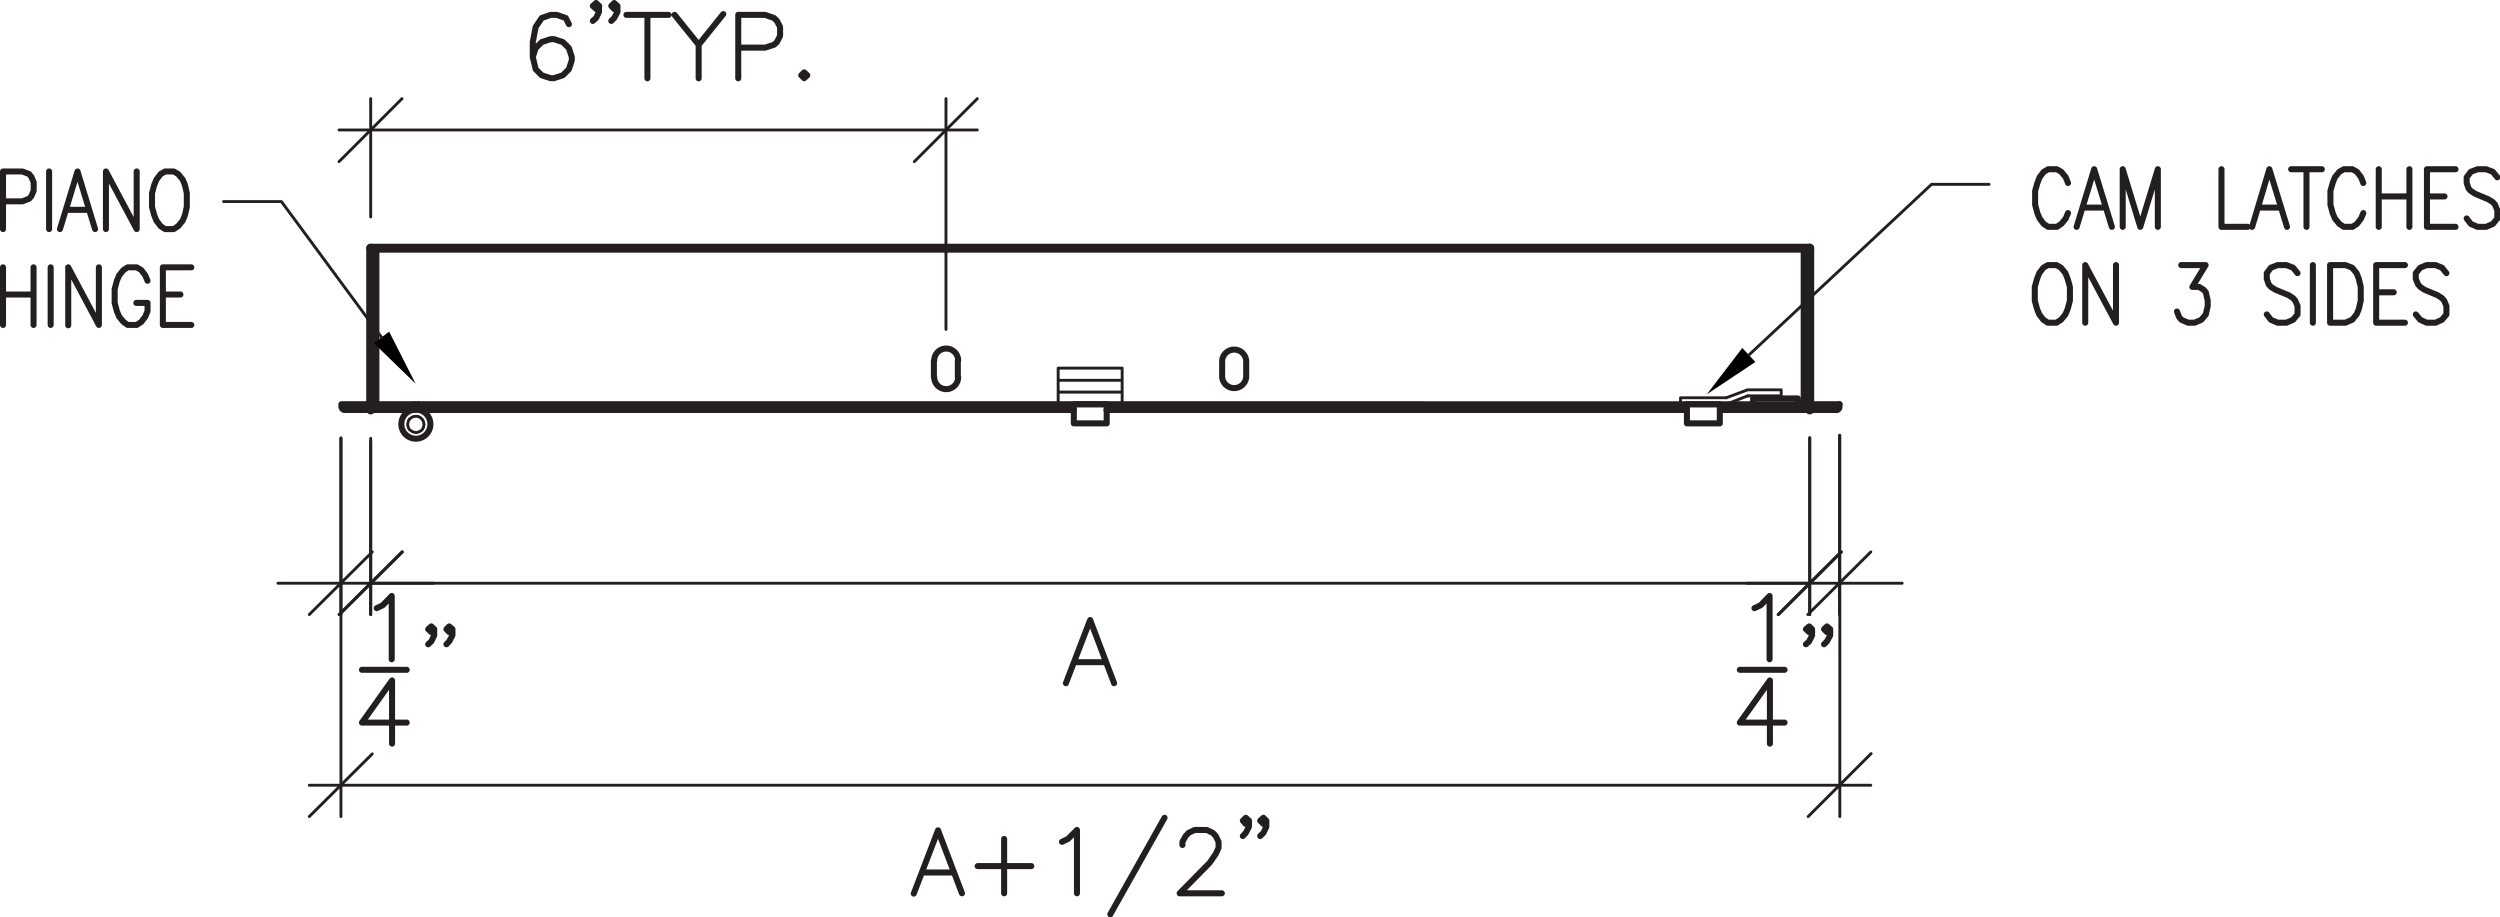 <svg xmlns="http://www.w3.org/2000/svg" viewBox="0 0 223.5 82.02"><defs><style>.cls-1,.cls-2,.cls-3{fill:none;stroke:#231f20;stroke-linecap:round;stroke-linejoin:round;}.cls-1{stroke-width:0.26px;}.cls-2{stroke-width:0.54px;}.cls-3{stroke-width:0.8px;}</style></defs><g id="Layer_2" data-name="Layer 2"><g id="Layer_1-2" data-name="Layer 1"><path class="cls-1" d="M30.31,52.14H164.59m-2.8-13V54.94M33.14,39.19V54.94"/><path class="cls-2" d="M96.12,59.2H98.8m-3.51,1.88,2.17-5.65,2.14,5.65"/><path class="cls-1" d="M159,54.94l5.63-5.6m-128.65,0-5.63,5.6"/><line class="cls-3" x1="161.79" y1="36.65" x2="161.79" y2="36.14"/><path class="cls-2" d="M37,36.65H33.14m62.84,0H37.39m113.42,0H98.92m65.27,0h-2.66m-.28-.51H33.65"/><path class="cls-3" d="M161.79,36.14V22.19m-128.65,14v.25"/><line class="cls-2" x1="161.25" y1="36.14" x2="161.25" y2="22.19"/><line class="cls-3" x1="161.79" y1="22.19" x2="33.14" y2="22.19"/><path class="cls-2" d="M218.71,24.42l-.4-.49-.57-.23h-.8l-.57.23-.4.49v.51l.2.49.2.23.37.25,1.17.49.4.26.2.23.2.48v.75l-.4.48-.57.26h-.8l-.57-.26-.4-.48m-3.54.74H215m-2.57-2.72H214m-1.57,2.72V23.7H215m-6.69,5.15V23.7h1.37l.6.23.4.49.2.51.17.72v1.23l-.17.74-.2.49-.4.48-.6.26Zm-1.54-5.15v5.15m-1.37-4.43-.4-.49-.6-.23h-.78l-.6.23-.37.49v.51l.17.49.2.23.4.25,1.18.49.4.26.2.23.2.48v.75l-.4.48-.6.26h-.78l-.6-.26-.37-.48M195,23.7h2.18L196,25.65h.6l.4.25.2.23.17.75v.48l-.17.75-.4.48-.6.26h-.58l-.6-.26-.2-.23-.2-.51m-8.2,1V23.7l2.75,5.15V23.7m-6.09,0-.4.23-.37.49-.2.51-.2.72v1.23l.2.74.2.49.37.48.4.26h.77l.4-.26.4-.48.2-.49.2-.74V25.65l-.2-.72-.2-.51-.4-.49-.4-.23Zm40.18-7.85-.4-.49-.6-.23h-.77l-.6.23-.37.49v.51l.17.49.2.22.4.26,1.17.49.4.25.2.23.2.49v.74l-.4.49-.6.26h-.77l-.6-.26-.37-.49m-3.55.75h2.55m-2.55-2.72h1.57m-1.57,2.72V15.13h2.55m-6.86,2.43h2.74m0-2.43v5.15m-2.74-5.15v5.15m-1.38-3.92-.2-.51-.37-.49-.4-.23h-.77l-.4.23-.4.49-.2.51-.2.71V18.3l.2.75.2.48.4.49.4.26h.77l.4-.26.37-.49.2-.48m-6.45-3.92h2.74m-1.37,0v5.15m-4.32-1.72h2m-2.54,1.72,1.54-5.15,1.58,5.15m-5.86-5.15v5.15h2.34m-11.17,0V15.13l1.57,5.15,1.57-5.15v5.15m-6.66-1.72h1.95m-2.55,1.72,1.57-5.15,1.58,5.15m-3.92-3.92-.2-.51-.4-.49-.4-.23h-.77l-.4.23-.37.49-.2.51-.2.71V18.3l.2.75.2.48.37.49.4.26h.77l.4-.26.4-.49.2-.48M85.63,33.73V32.25m-2.11,1.47a1.07,1.07,0,1,0,2.14,0m-2.17-1.47v1.48m2.17-1.5a1.07,1.07,0,1,0-2.14,0"/><polygon points="156.93 32.36 152.59 35.25 155.76 31.11 156.93 32.36"/><polyline class="cls-1" points="156.36 31.73 172.68 16.48 177.82 16.48"/><path class="cls-2" d="M38.48,37.92a1.3,1.3,0,1,0-1.3,1.3,1.3,1.3,0,0,0,1.3-1.3M164.2,36.65a.26.26,0,0,0,.25-.27m0,0v-.25"/><polygon class="cls-1" points="37.91 37.94 37.88 37.79 37.85 37.68 37.79 37.54 37.71 37.45 37.59 37.34 37.48 37.28 37.34 37.22 37.22 37.22 37.08 37.22 36.94 37.25 36.82 37.31 36.71 37.39 36.59 37.48 36.53 37.59 36.48 37.74 36.45 37.88 36.45 38.02 36.48 38.14 36.53 38.28 36.59 38.39 36.71 38.48 36.82 38.56 36.94 38.62 37.08 38.65 37.22 38.68 37.34 38.65 37.48 38.59 37.59 38.54 37.71 38.45 37.79 38.34 37.85 38.22 37.88 38.08 37.91 37.94"/><path class="cls-2" d="M160.73,36.14v-.52h-4v.52m-2.94.51h7.77"/><line class="cls-3" x1="33.14" y1="36.14" x2="33.14" y2="22.19"/><path class="cls-2" d="M14.56,29.05H17.1m-2.54-2.72h1.57m-1.57,2.72V23.9H17.1m-3.91,1.2-.2-.48-.37-.49-.4-.23h-.8l-.37.23-.4.49-.2.48-.2.75v1.23l.2.74.2.49.4.48.37.26h.8l.4-.26.37-.48.2-.49v-.74h-1m-6.09,2V23.9l2.74,5.15V23.9m-4.31,0v5.15M.27,26.33H3M3,23.9v5.15M.27,23.9v5.15M14.76,15.33l-.4.23-.37.49-.2.48-.2.74V18.5l.2.75.2.48.37.49.4.26h.77l.4-.26.4-.49.2-.48.17-.75V17.27l-.17-.74-.2-.48-.4-.49-.4-.23ZM9.47,20.48V15.33l2.75,5.15V15.33M5.93,18.76h2M5.36,20.48l1.57-5.15L8.5,20.48M4.39,15.33v5.15m-4.12,0V15.33H2l.61.23.2.26.2.48v.75l-.2.48-.2.23L2,18H.27M33.65,36.14V22.19"/><path class="cls-1" d="M87.37,11.62H30.31m2.83,7.77V8.82M84.57,29.45V8.82"/><path class="cls-2" d="M71.89,6.47l-.26.26.26.26.28-.26ZM66,7V1.33H68.4l.8.28.26.26.28.54v.8l-.28.55L69.2,4l-.8.26H66m-1.34-3L62.46,4M60.31,1.33,62.46,4V7M56,1.33h3.77m-1.89,0V7M55.2.53l-.29.28L54.65.53l.26-.26.29.26v.54l-.29.54-.26.26M53.57.53l-.26.28L53,.53l.29-.26.26.26v.54l-.26.54L53,1.87m-2.14.29-.28-.55-.8-.28h-.55l-.8.28-.54.8-.26,1.35V5.1l.26,1.09.54.54.8.26h.29l.8-.26.54-.54.26-.8V5.1l-.26-.8-.54-.54-.8-.26h-.29l-.8.26-.54.54-.26.8"/><path class="cls-1" d="M35.94,8.82l-5.63,5.63m51.43,0,5.63-5.63"/><polygon points="34.79 29.65 37.16 34.31 33.42 30.68 34.79 29.65"/><polyline class="cls-1" points="34.11 30.16 25.16 18.02 19.99 18.02"/><path class="cls-2" d="M109.26,33.73V32.25m0,1.47a1.08,1.08,0,0,0,2.15,0m0-1.47v1.48m0-1.5a1.08,1.08,0,0,0-2.15,0"/><path class="cls-1" d="M161.79,52.14h-5.63m8.29,0h5.6m-8.26-13V54.94m2.66-16v16"/><path class="cls-2" d="M163.62,56.25l-.29.26-.26-.26.26-.25.29.25v.55l-.29.54-.26.26M162,56.25l-.26.26-.29-.26.29-.25.26.25v.55l-.26.54-.29.26m-3.22,8.88V60.83l-2.69,3.77h4m-4-4.72h4m-2.69-5.51.55-.26.8-.83v5.66"/><path class="cls-1" d="M30.48,52.14H24.85m8.29,0h5.6m-8.26-13V54.94m2.66-15.49V54.94m125.82,0,5.63-5.6m2.66,0-5.63,5.6"/><path class="cls-2" d="M40.45,56.25l-.29.26-.25-.26.25-.25.29.25v.55l-.29.54-.25.26m-1.09-1.35-.26.26-.28-.26.28-.25.26.25v.55l-.26.54-.28.26m-3.23,8.88V60.83L32.36,64.6h4m-4-4.72h4m-2.68-5.51.54-.26.8-.83v5.66"/><path class="cls-1" d="M167.25,70.2H27.65m2.83-31V73m134-34.09V73M27.65,54.94l5.63-5.6m2.66,0-5.63,5.6"/><path class="cls-2" d="M113.21,73.37l-.26.29-.29-.29.29-.26.26.26v.54l-.26.55-.29.28m-1-1.37-.29.29-.26-.29.26-.26.29.26v.54l-.29.55-.26.28m-5.4.8v-.28l.29-.52.26-.28.54-.26h1.09l.54.26.26.28.25.52v.54l-.25.54-.55.8-2.68,2.72h3.77m-5.12-6.75-4.85,8.63m-4.32-6.48.54-.26.8-.8v5.66m-8.88-2.43H92.2M89.77,75v4.86M82.49,78H85.2m-3.51,1.89,2.17-5.66L86,79.86"/><path class="cls-1" d="M33.28,67.4,27.65,73m134,0,5.63-5.63"/><line class="cls-2" x1="164.45" y1="36.14" x2="161.79" y2="36.14"/><line class="cls-3" x1="33.14" y1="36.65" x2="33.14" y2="36.14"/><path class="cls-2" d="M96,36.14h2.94v1.71H96Zm-59,0v.51m.43-.51v.51m-6.91-.51h2.65m-2.62.24a.25.25,0,0,0,.24.27m-.27-.26v-.25m.25.51h2.4"/><path class="cls-1" d="M154.33,35.56l1.91-.71h3v.54h-3M94.6,34h5.72V32.91H94.6Zm0,1.06h5.72V34H94.6Zm0,1.09h5.72V35.05H94.6Z"/><rect class="cls-2" x="150.81" y="36.14" width="2.94" height="1.71"/><path class="cls-1" d="M154.33,35.56h-4.09v.58m4.09,0,1.91-.75"/></g></g></svg>
